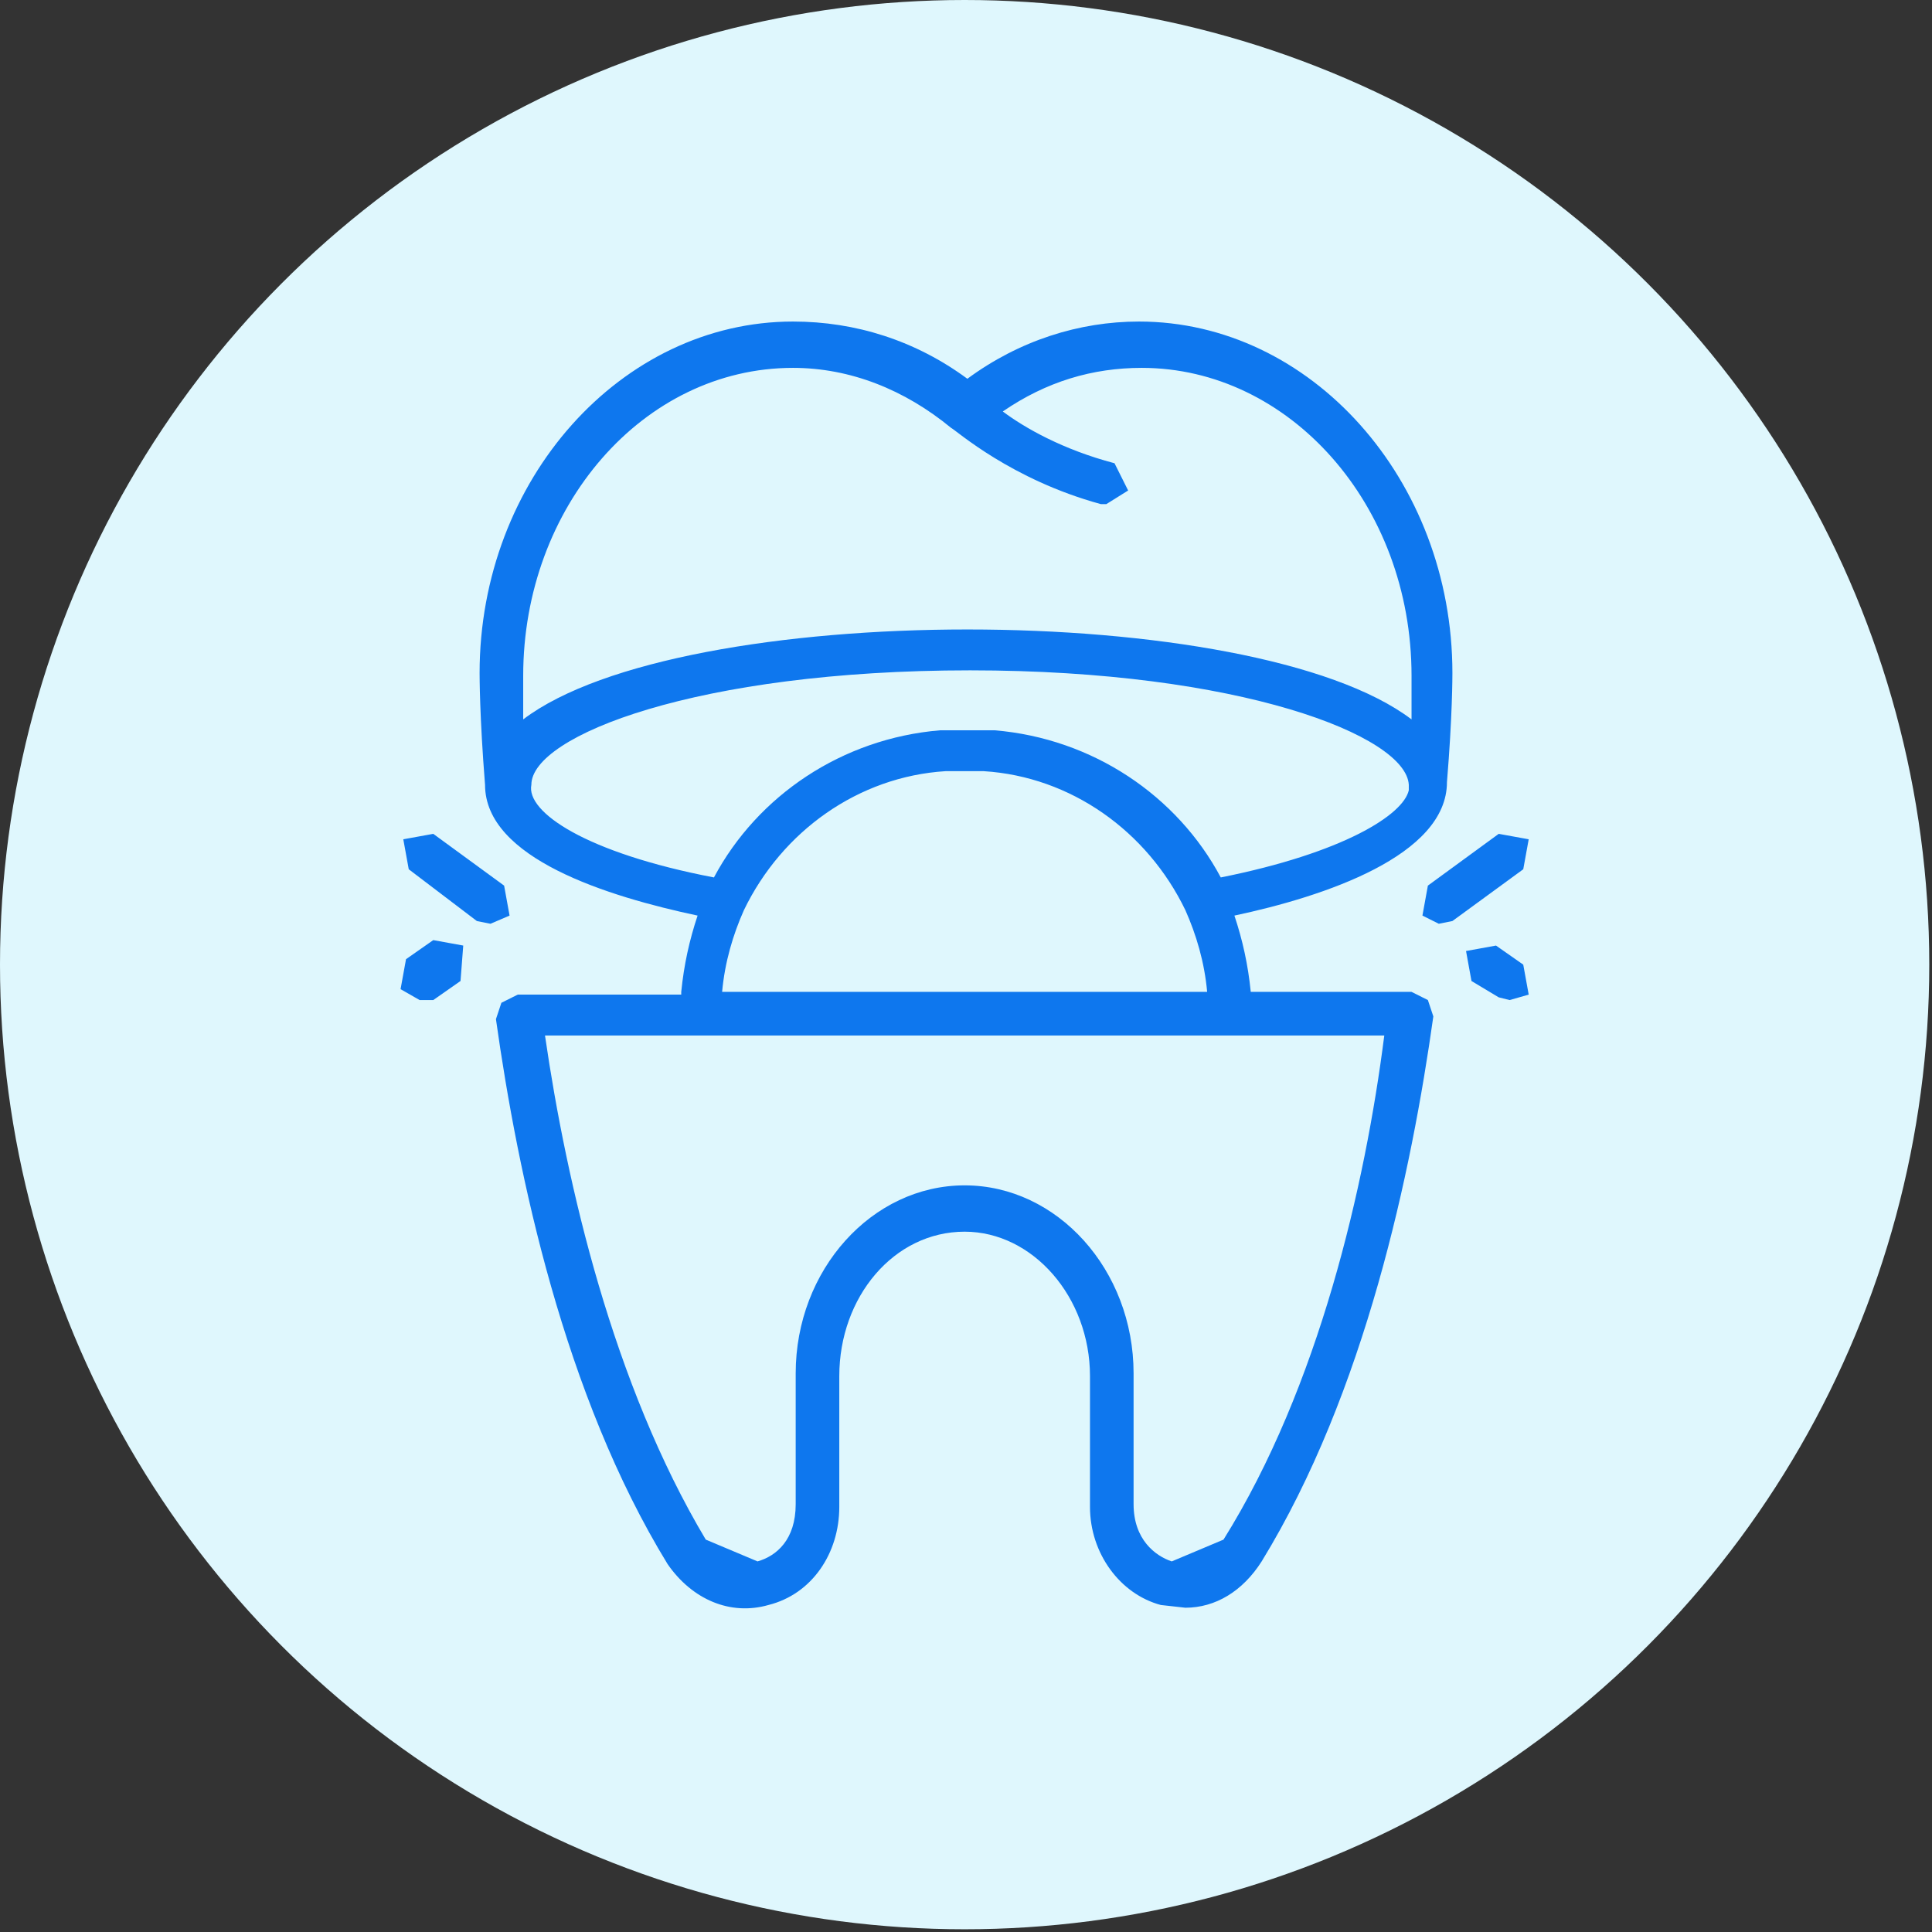 <?xml version="1.0" encoding="utf-8"?>
<!-- Generator: Adobe Illustrator 27.9.6, SVG Export Plug-In . SVG Version: 9.03 Build 54986)  -->
<svg version="1.1" id="Слой_1" xmlns="http://www.w3.org/2000/svg" xmlns:xlink="http://www.w3.org/1999/xlink" x="0px" y="0px"
	 viewBox="0 0 70.9 70.9" style="enable-background:new 0 0 70.9 70.9;" xml:space="preserve">
<rect x="0" y="0" width="70.9" height="70.9" fill="#333333" stroke="none"/>
<style type="text/css">
	.st0{fill-rule:evenodd;clip-rule:evenodd;fill:#DFF7FD;}
	.st1{fill:#0E77EE;}
</style>
<g id="Слой_x0020_1">
	<circle class="st0" cx="35.4" cy="35.4" r="35.4"/>
	<path class="st1" d="M40.6,18.5h-0.2c-3.3-0.9-5.3-2.7-5.5-2.8l0,0c-1.7-1.4-3.7-2.2-5.8-2.2c-5.5,0-9.9,5.1-9.9,11.3
		c0,0,0,0.6,0,1.6c2.9-2.2,9.6-3.3,16.3-3.3s13.4,1.1,16.3,3.3c0-1,0-1.6,0-1.6c0-6.3-4.5-11.3-9.9-11.3c-1.8,0-3.5,0.5-5.1,1.6
		c0.8,0.6,2.2,1.4,4.1,1.9l0.5,1L40.6,18.5z M15.4,36.7l-0.7-0.4l0.2-1.1l1-0.7l1.1,0.2L16.9,36l-1,0.7H15.4z M18,33.9l-0.5-0.1
		L15,31.9l-0.2-1.1l1.1-0.2l2.6,1.9l0.2,1.1L18,33.9z M55.4,36.7L55,36.6L54,36l-0.2-1.1l1.1-0.2l1,0.7l0.2,1.1L55.4,36.7z
		 M52.8,33.9l-0.6-0.3l0.2-1.1l2.6-1.9l1.1,0.2l-0.2,1.1l-2.6,1.9L52.8,33.9z M44.3,36.4c-0.1-1.1-0.4-2.1-0.8-3l0,0
		c-1.4-2.9-4.2-4.9-7.4-5.1h-0.2l0,0h-0.1h-0.1h-0.1h-0.2h-0.2h-0.1H35h-0.1l0,0h-0.2l0,0c-3.2,0.2-6,2.2-7.4,5.1l0,0
		c-0.4,0.9-0.7,1.9-0.8,3H44.3z M25,36.4c0.1-1,0.3-1.9,0.6-2.8c-3.3-0.7-7.8-2.1-7.8-4.8l0,0c-0.2-2.5-0.2-4-0.2-4.1
		c0-7.1,5.2-12.9,11.5-12.9c2.3,0,4.5,0.7,6.4,2.1c1.9-1.4,4.1-2.1,6.3-2.1c6.3,0,11.5,5.8,11.5,12.9c0,0.1,0,1.6-0.2,4l0,0
		c0,2.7-4.5,4.2-7.8,4.9c0.3,0.9,0.5,1.8,0.6,2.8h5.9l0.6,0.3l0.2,0.6c-0.8,5.7-2.5,13.8-6.3,20c-0.7,1.1-1.7,1.7-2.8,1.7l-0.9-0.1
		C41.1,58.5,40,57,40,55.3v-4.8c0-2.9-2.1-5.3-4.6-5.3c-2.6,0-4.6,2.4-4.6,5.3v4.8c0,1.7-1,3.2-2.6,3.6c-1.4,0.4-2.8-0.2-3.7-1.5
		c-3.8-6.2-5.5-14.3-6.3-20l0.2-0.6l0.6-0.3h6V36.4z M26.2,32.2c1.6-3,4.7-5.1,8.3-5.4l0,0h0.2l0,0h0.2l0,0h0.2h0.1h0.1h0.2h0.2h0.1
		h0.1h0.2l0,0h0.2l0,0h0.2l0,0c3.6,0.3,6.7,2.4,8.3,5.4c4.5-0.9,6.7-2.3,6.9-3.2v-0.2c-0.1-1.8-6.2-4.2-16.1-4.2
		c-10,0-16.1,2.4-16.1,4.2C19.3,29.8,21.5,31.3,26.2,32.2z M35.4,43.5c3.4,0,6.2,3.1,6.2,6.9v4.8c0,1.3,0.8,1.9,1.4,2.1l1.9-0.8
		c3.5-5.6,5.2-13,5.9-18.5H45H25.7H20c0.8,5.5,2.5,12.8,5.9,18.5l1.9,0.8c0.7-0.2,1.4-0.8,1.4-2.1v-4.8C29.2,46.6,32,43.5,35.4,43.5
		z"/>
</g>
</svg>
